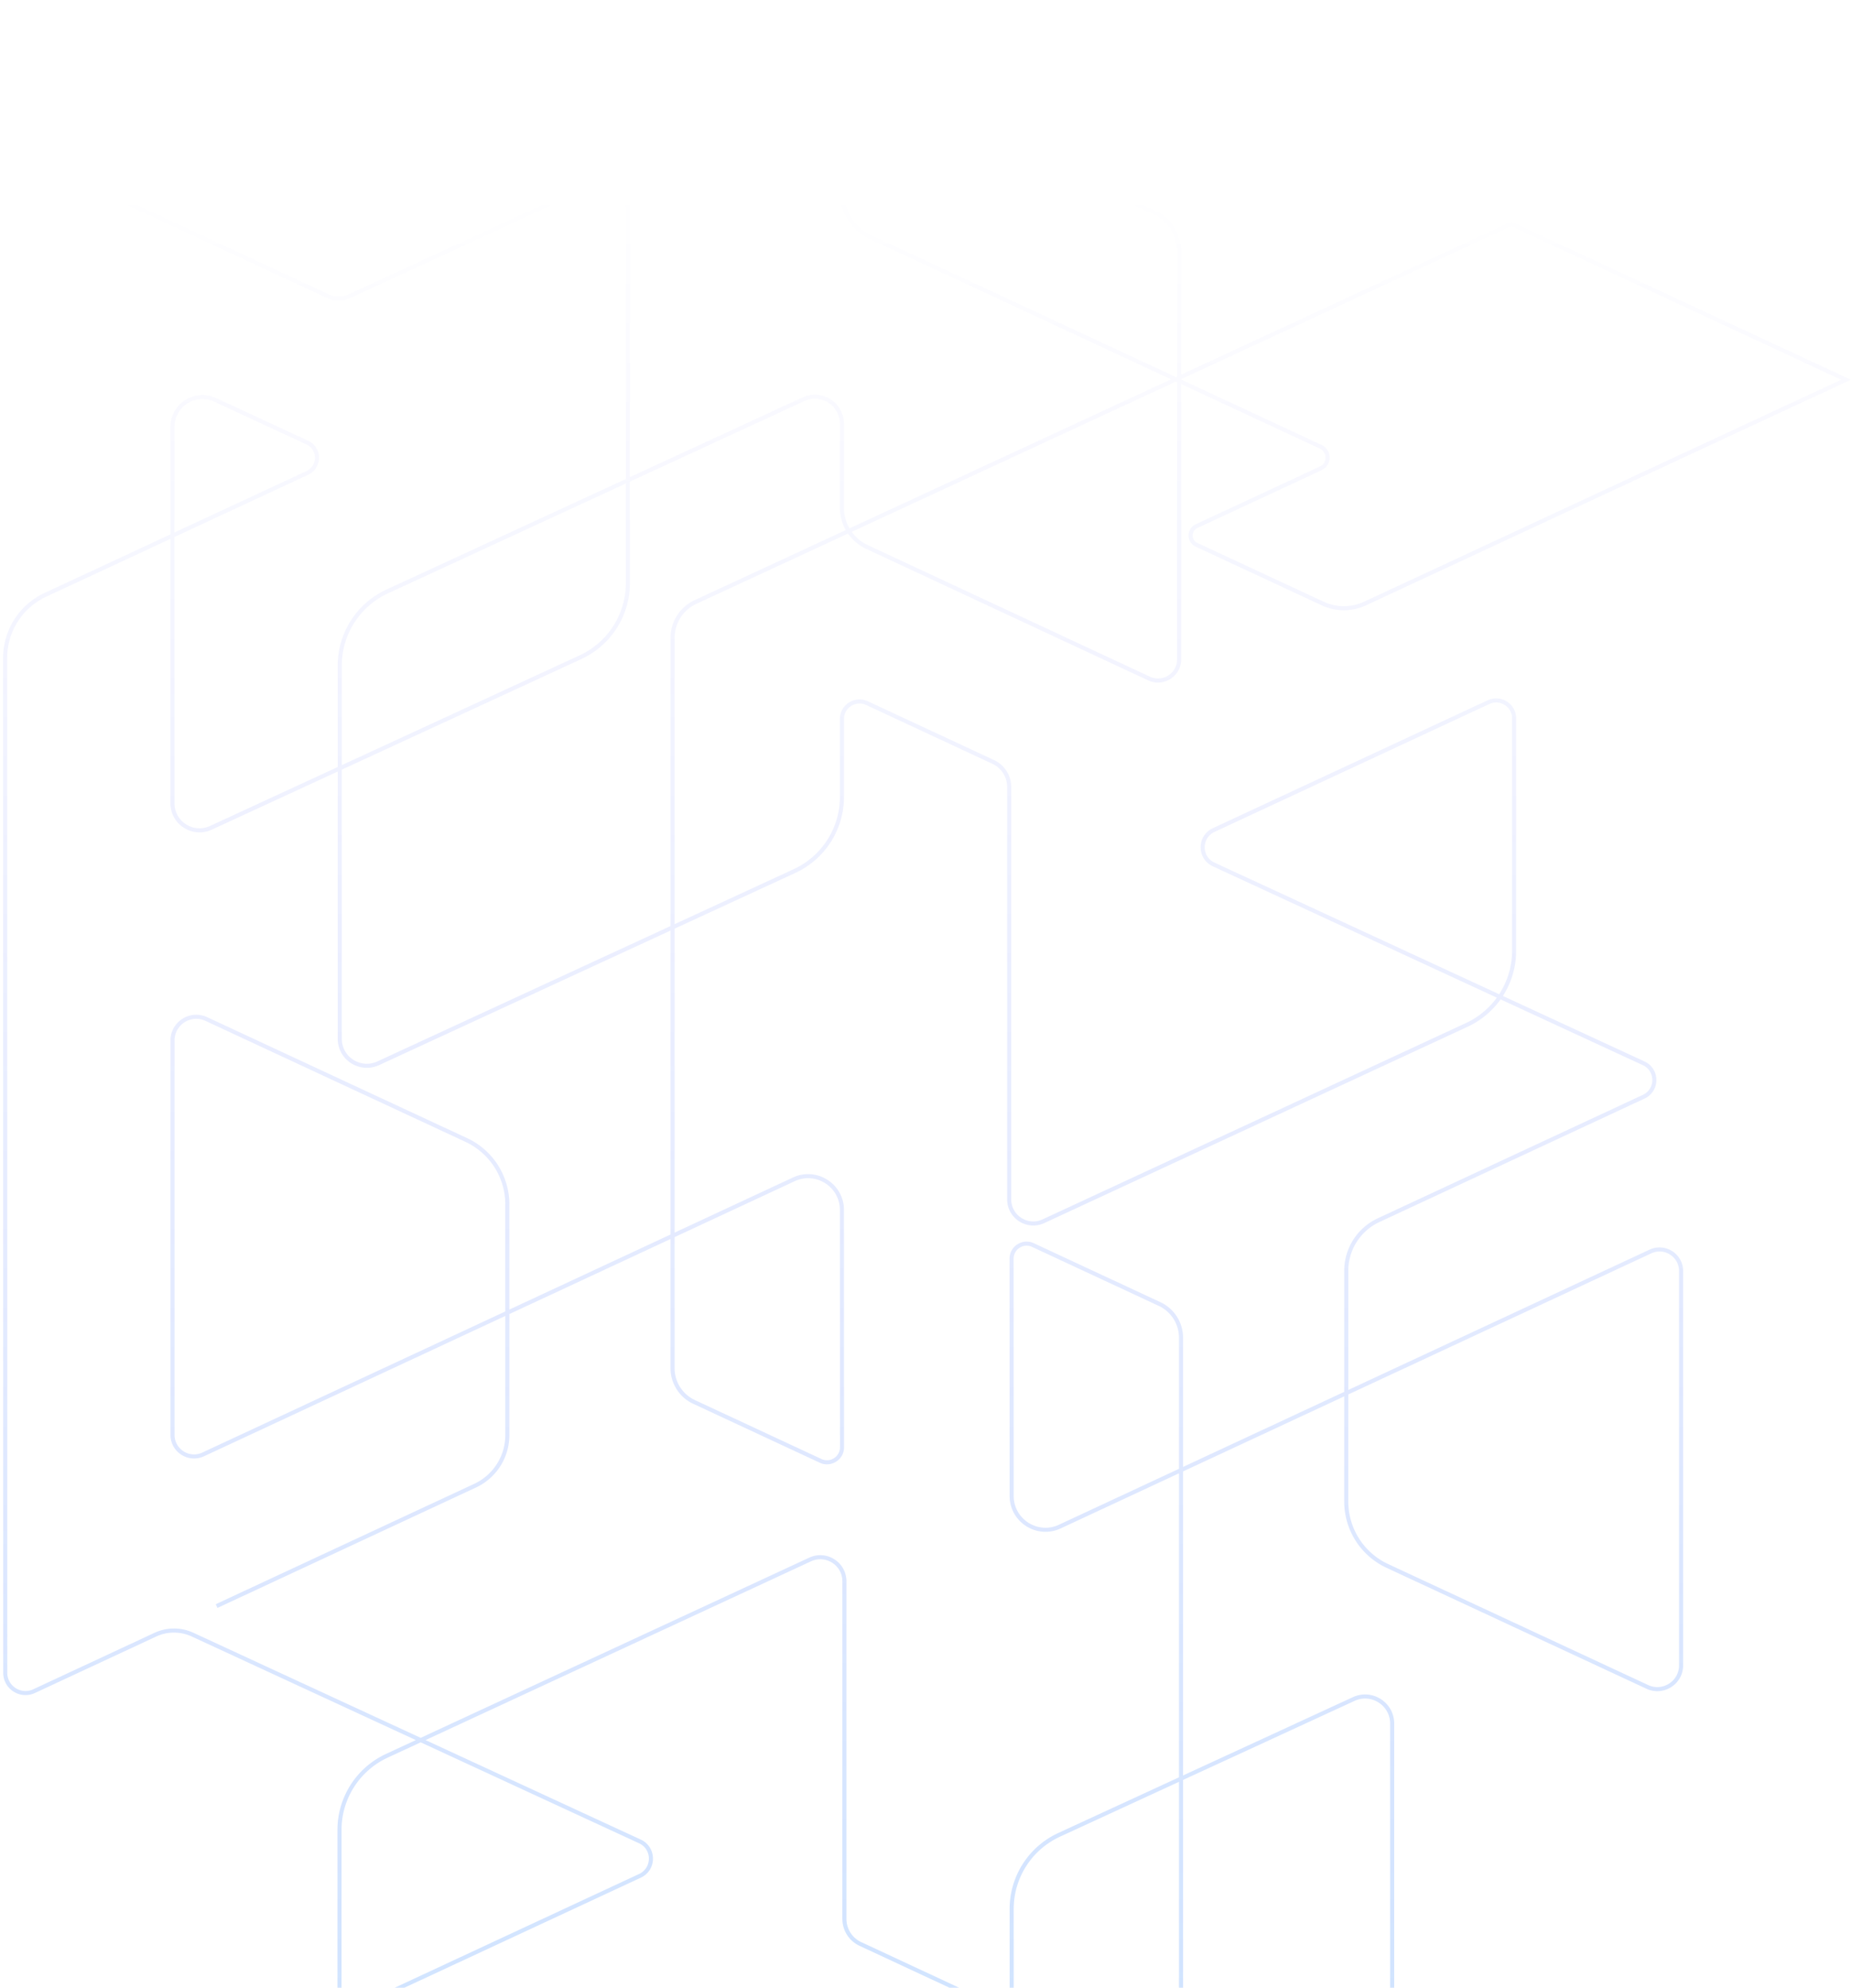 <svg width="616" height="661" fill="none" xmlns="http://www.w3.org/2000/svg"><path d="M57.827 22.417 12.567 1.7C7.5-.613 1.733 3.08 1.733 8.64l-.025 29.968c0 6.044 3.5 11.553 8.992 14.102l98.078 45.662a9.18 9.18 0 0 0 7.71.012l79.571-36.733c5.965-2.748 12.778 1.591 12.778 8.157v124.116a27.123 27.123 0 0 1-15.78 24.634L70.144 275.286c-5.966 2.748-12.778-1.592-12.778-8.158V141.993c0-7.275 7.56-12.087 14.173-9.028l30.662 14.213c4.297 1.99 4.297 8.096.013 10.085l-87.118 40.54a23.135 23.135 0 0 0-13.389 20.978l.038 337.488c0 4.924 5.118 8.182 9.59 6.106l40.327-18.777a14.734 14.734 0 0 1 12.392-.013l148.792 68.767c4.87 2.25 4.882 9.164.012 11.44l-91.452 42.553c-3.96 1.84-8.481-1.045-8.481-5.397v-52.464c0-10.557 6.14-20.157 15.73-24.609l140.809-65.284c5.318-2.462 11.395 1.405 11.395 7.262v112.264a9.181 9.181 0 0 0 5.318 8.332l41.984 19.56c3.886 1.803 8.332-1.02 8.332-5.297v-25.915a27.12 27.12 0 0 1 15.78-24.634l97.997-45.17c5.966-2.749 12.778 1.591 12.778 8.157v124.114a27.12 27.12 0 0 1-15.779 24.634l-98.023 45.158c-5.965 2.748-12.778-1.591-12.778-8.157v-27.917a14.425 14.425 0 0 0-8.332-13.069l-74.572-34.483c-4.658-2.176-10.001 1.219-10.001 6.355v135.629m42.593 15.49-149.602-69.649c-3.051-1.417-3.051-5.757 0-7.175l81.946-39.228c2.653-1.231 2.653-4.987 0-6.218l-41.921-19.511a16.697 16.697 0 0 0-14.123 0L2.529 773.585l111.33 51.829 271.368-125.781a13.094 13.094 0 0 0 7.597-11.875v-242.92c0-4.8-2.79-9.177-7.149-11.204l-42.096-19.597c-3.312-1.542-7.111.87-7.111 4.526l.025 78.901c0 8.219 8.556 13.666 16.016 10.184l196.443-91.473c4.757-2.213 10.2 1.256 10.2 6.492v131.14c0 5.77-6.003 9.587-11.246 7.15l-86.471-40.227a23.6 23.6 0 0 1-13.65-21.389v-76.762a18.541 18.541 0 0 1 10.736-16.812l88.189-41.06c4.733-2.202 4.72-8.916-.012-11.117l-143.014-66.118c-4.869-2.251-4.882-9.165-.012-11.44l91.452-42.553c3.961-1.841 8.482 1.044 8.482 5.397v77.334c0 10.557-6.14 20.157-15.73 24.609l-140.809 65.284c-5.318 2.462-11.396-1.405-11.396-7.262V261.707a9.181 9.181 0 0 0-5.318-8.332l-41.984-19.56c-3.885-1.803-8.332 1.019-8.332 5.297v25.915a27.122 27.122 0 0 1-15.779 24.634L125.79 353.59c-5.966 2.748-12.778-1.592-12.778-8.158V221.317a27.122 27.122 0 0 1 15.78-24.634l138.467-63.929c5.966-2.749 12.778 1.591 12.778 8.157v27.918a14.425 14.425 0 0 0 8.332 13.069l93.819 43.734c4.658 2.176 10.001-1.218 10.001-6.354V83.648c0-5.621-3.276-10.732-8.382-13.095L289.976 27.23c-4.658-2.15-9.976 1.244-9.976 6.367v30.168a16.72 16.72 0 0 0 9.677 15.158l149.602 69.649c3.051 1.418 3.051 5.758 0 7.175l-41.274 19.213c-2.653 1.231-2.653 4.987 0 6.218l41.921 19.511a16.7 16.7 0 0 0 14.124 0l159.951-74.413-111.33-51.83-271.368 125.758a13.094 13.094 0 0 0-7.597 11.875v242.92c0 4.8 2.79 9.177 7.149 11.204l42.096 19.597c3.313 1.542 7.111-.87 7.111-4.526l-.025-78.901c0-8.219-8.556-13.666-16.016-10.184l-196.443 91.46c-4.757 2.214-10.2-1.256-10.2-6.491v-131.14c0-5.77 6.003-9.588 11.247-7.151l86.47 40.228a23.6 23.6 0 0 1 13.65 21.388v76.762a18.54 18.54 0 0 1-10.736 16.812l-85.972 40.029" stroke="url(#a)" stroke-width="1.356" stroke-miterlimit="10"/><defs><linearGradient id="a" x1="284.098" y1="729.693" x2="284.098" y2="-271.84" gradientUnits="userSpaceOnUse"><stop stop-color="#0075FF" stop-opacity=".2"/><stop offset=".667" stop-color="#0500FF" stop-opacity="0"/></linearGradient></defs></svg>